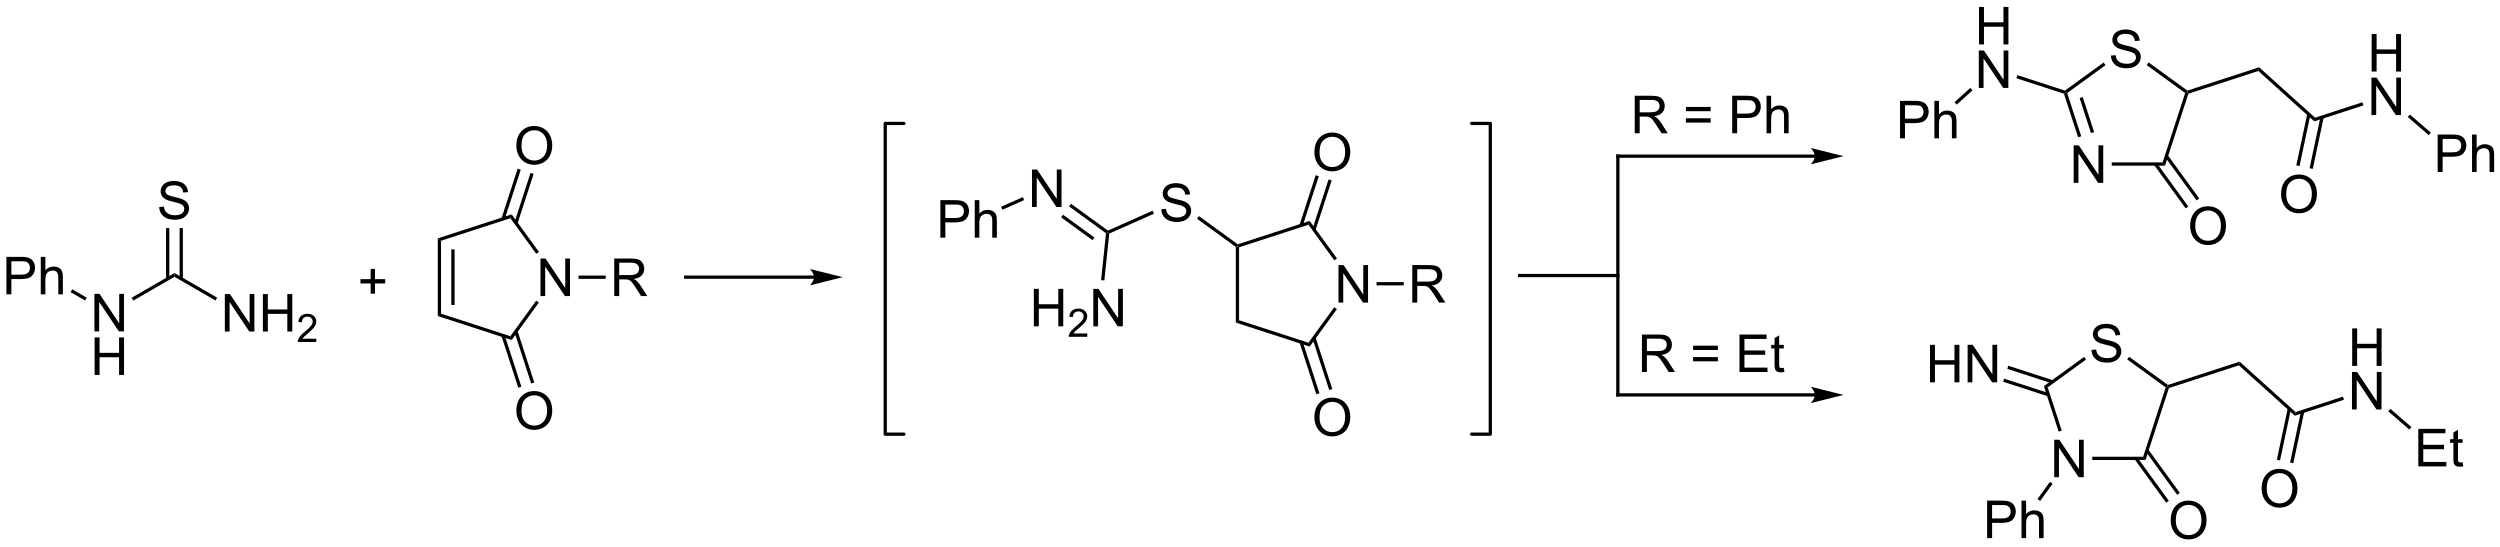 <?xml version="1.0" encoding="UTF-8"?>
<!DOCTYPE svg PUBLIC '-//W3C//DTD SVG 1.0//EN'
          'http://www.w3.org/TR/2001/REC-SVG-20010904/DTD/svg10.dtd'>
<svg stroke-dasharray="none" shape-rendering="auto" xmlns="http://www.w3.org/2000/svg" font-family="'Dialog'" text-rendering="auto" width="1024" fill-opacity="1" color-interpolation="auto" color-rendering="auto" preserveAspectRatio="xMidYMid meet" font-size="12px" viewBox="0 0 1024 224" fill="black" xmlns:xlink="http://www.w3.org/1999/xlink" stroke="black" image-rendering="auto" stroke-miterlimit="10" stroke-linecap="square" stroke-linejoin="miter" font-style="normal" stroke-width="1" height="224" stroke-dashoffset="0" font-weight="normal" stroke-opacity="1"
><!--Generated by the Batik Graphics2D SVG Generator--><defs id="genericDefs"
  /><g
  ><defs id="defs1"
    ><clipPath clipPathUnits="userSpaceOnUse" id="clipPath1"
      ><path d="M2.394 0.67 L395.197 0.67 L395.197 86.321 L2.394 86.321 L2.394 0.67 Z"
      /></clipPath
      ><clipPath clipPathUnits="userSpaceOnUse" id="clipPath2"
      ><path d="M15.179 428.284 L15.179 511.553 L397.059 511.553 L397.059 428.284 Z"
      /></clipPath
    ></defs
    ><g transform="scale(2.607,2.607) translate(-2.394,-0.67) matrix(1.029,0,0,1.029,-13.219,-439.863)"
    ><path d="M16.151 473.06 L16.151 467.333 L18.312 467.333 Q18.883 467.333 19.182 467.388 Q19.604 467.458 19.888 467.656 Q20.174 467.852 20.349 468.208 Q20.523 468.563 20.523 468.99 Q20.523 469.719 20.057 470.227 Q19.594 470.732 18.378 470.732 L16.909 470.732 L16.909 473.06 L16.151 473.06 ZM16.909 470.055 L18.391 470.055 Q19.125 470.055 19.432 469.781 Q19.742 469.508 19.742 469.013 Q19.742 468.654 19.56 468.399 Q19.378 468.141 19.081 468.06 Q18.891 468.008 18.375 468.008 L16.909 468.008 L16.909 470.055 ZM21.398 473.06 L21.398 467.333 L22.102 467.333 L22.102 469.388 Q22.594 468.818 23.344 468.818 Q23.805 468.818 24.143 469 Q24.484 469.18 24.63 469.5 Q24.776 469.82 24.776 470.43 L24.776 473.06 L24.073 473.06 L24.073 470.43 Q24.073 469.904 23.844 469.664 Q23.617 469.422 23.198 469.422 Q22.885 469.422 22.609 469.586 Q22.336 469.748 22.219 470.026 Q22.102 470.302 22.102 470.789 L22.102 473.06 L21.398 473.06 Z" stroke="none" clip-path="url(#clipPath2)"
    /></g
    ><g transform="matrix(2.682,0,0,2.682,-40.701,-1148.43)"
    ><path d="M29.595 478.81 L29.595 473.083 L30.373 473.083 L33.381 477.578 L33.381 473.083 L34.108 473.083 L34.108 478.81 L33.329 478.81 L30.321 474.31 L30.321 478.81 L29.595 478.81 Z" stroke="none" clip-path="url(#clipPath2)"
    /></g
    ><g transform="matrix(2.682,0,0,2.682,-40.701,-1148.43)"
    ><path d="M29.626 485.46 L29.626 479.733 L30.384 479.733 L30.384 482.085 L33.36 482.085 L33.36 479.733 L34.118 479.733 L34.118 485.46 L33.36 485.46 L33.36 482.76 L30.384 482.76 L30.384 485.46 L29.626 485.46 Z" stroke="none" clip-path="url(#clipPath2)"
    /></g
    ><g transform="matrix(2.682,0,0,2.682,-40.701,-1148.43)"
    ><path d="M25.951 472.812 L26.201 472.379 L28.42 473.66 L28.17 474.093 Z" stroke="none" clip-path="url(#clipPath2)"
    /></g
    ><g transform="matrix(2.682,0,0,2.682,-40.701,-1148.43)"
    ><path d="M35.535 474.102 L35.285 473.669 L41.82 469.896 L41.82 470.474 Z" stroke="none" clip-path="url(#clipPath2)"
    /></g
    ><g transform="matrix(2.682,0,0,2.682,-40.701,-1148.43)"
    ><path d="M49.513 478.835 L49.513 473.108 L50.292 473.108 L53.3 477.603 L53.3 473.108 L54.026 473.108 L54.026 478.835 L53.248 478.835 L50.24 474.335 L50.24 478.835 L49.513 478.835 ZM55.322 478.835 L55.322 473.108 L56.08 473.108 L56.08 475.46 L59.056 475.46 L59.056 473.108 L59.814 473.108 L59.814 478.835 L59.056 478.835 L59.056 476.135 L56.08 476.135 L56.08 478.835 L55.322 478.835 Z" stroke="none" clip-path="url(#clipPath2)"
    /></g
    ><g transform="matrix(2.682,0,0,2.682,-40.701,-1148.43)"
    ><path d="M63.48 479.927 L63.48 480.435 L60.64 480.435 Q60.634 480.244 60.703 480.068 Q60.81 479.779 61.048 479.498 Q61.289 479.216 61.74 478.847 Q62.439 478.273 62.685 477.937 Q62.931 477.601 62.931 477.302 Q62.931 476.99 62.706 476.775 Q62.484 476.558 62.123 476.558 Q61.742 476.558 61.513 476.787 Q61.285 477.015 61.283 477.419 L60.74 477.365 Q60.796 476.757 61.16 476.441 Q61.523 476.123 62.134 476.123 Q62.753 476.123 63.113 476.466 Q63.474 476.808 63.474 477.314 Q63.474 477.572 63.369 477.822 Q63.263 478.07 63.017 478.345 Q62.773 478.62 62.205 479.101 Q61.73 479.5 61.595 479.642 Q61.461 479.785 61.373 479.927 L63.48 479.927 Z" stroke="none" clip-path="url(#clipPath2)"
    /></g
    ><g transform="matrix(2.682,0,0,2.682,-40.701,-1148.43)"
    ><path d="M41.82 470.474 L41.82 469.896 L48.338 473.66 L48.088 474.093 Z" stroke="none" clip-path="url(#clipPath2)"
    /></g
    ><g transform="matrix(2.682,0,0,2.682,-40.701,-1148.43)"
    ><path d="M39.492 459.819 L40.208 459.756 Q40.257 460.186 40.442 460.462 Q40.63 460.738 41.02 460.907 Q41.411 461.077 41.898 461.077 Q42.333 461.077 42.663 460.949 Q42.997 460.819 43.158 460.595 Q43.32 460.371 43.32 460.105 Q43.32 459.834 43.163 459.634 Q43.007 459.433 42.648 459.295 Q42.419 459.207 41.63 459.017 Q40.84 458.827 40.523 458.66 Q40.114 458.444 39.911 458.126 Q39.71 457.808 39.71 457.413 Q39.71 456.98 39.955 456.603 Q40.202 456.225 40.674 456.03 Q41.148 455.834 41.726 455.834 Q42.364 455.834 42.848 456.04 Q43.335 456.246 43.596 456.644 Q43.859 457.043 43.88 457.545 L43.153 457.6 Q43.093 457.058 42.755 456.782 Q42.419 456.504 41.757 456.504 Q41.07 456.504 40.755 456.756 Q40.442 457.006 40.442 457.363 Q40.442 457.67 40.663 457.871 Q40.882 458.069 41.807 458.28 Q42.731 458.488 43.075 458.644 Q43.575 458.873 43.812 459.228 Q44.051 459.582 44.051 460.043 Q44.051 460.498 43.788 460.905 Q43.528 461.308 43.036 461.535 Q42.546 461.759 41.934 461.759 Q41.156 461.759 40.63 461.532 Q40.106 461.303 39.807 460.85 Q39.507 460.394 39.492 459.819 Z" stroke="none" clip-path="url(#clipPath2)"
    /></g
    ><g transform="matrix(2.682,0,0,2.682,-40.701,-1148.43)"
    ><path d="M43.105 470.783 L43.105 463.033 L42.605 463.033 L42.605 470.783 ZM41.035 470.783 L41.035 463.033 L40.535 463.033 L40.535 470.783 Z" stroke="none" clip-path="url(#clipPath2)"
    /></g
    ><g transform="matrix(2.682,0,0,2.682,-40.701,-1148.43)"
    ><path d="M82.032 464.603 L82.532 464.967 L82.532 476.103 L82.032 476.467 ZM84.103 466.289 L84.103 474.781 L84.603 474.781 L84.603 466.289 Z" stroke="none" clip-path="url(#clipPath2)"
    /></g
    ><g transform="matrix(2.682,0,0,2.682,-40.701,-1148.43)"
    ><path d="M97.714 473.41 L97.714 467.683 L98.492 467.683 L101.5 472.178 L101.5 467.683 L102.227 467.683 L102.227 473.41 L101.448 473.41 L98.44 468.91 L98.44 473.41 L97.714 473.41 Z" stroke="none" clip-path="url(#clipPath2)"
    /></g
    ><g transform="matrix(2.682,0,0,2.682,-40.701,-1148.43)"
    ><path d="M82.032 476.467 L82.532 476.103 L93.124 479.545 L93.315 480.133 Z" stroke="none" clip-path="url(#clipPath2)"
    /></g
    ><g transform="matrix(2.682,0,0,2.682,-40.701,-1148.43)"
    ><path d="M93.315 480.133 L93.124 479.545 L97.067 474.118 L97.471 474.412 Z" stroke="none" clip-path="url(#clipPath2)"
    /></g
    ><g transform="matrix(2.682,0,0,2.682,-40.701,-1148.43)"
    ><path d="M97.478 466.667 L97.073 466.961 L93.124 461.525 L93.315 460.937 Z" stroke="none" clip-path="url(#clipPath2)"
    /></g
    ><g transform="matrix(2.682,0,0,2.682,-40.701,-1148.43)"
    ><path d="M93.315 460.937 L93.124 461.525 L82.532 464.967 L82.032 464.603 Z" stroke="none" clip-path="url(#clipPath2)"
    /></g
    ><g transform="matrix(2.682,0,0,2.682,-40.701,-1148.43)"
    ><path d="M94.036 450.48 Q94.036 449.053 94.802 448.248 Q95.568 447.441 96.778 447.441 Q97.57 447.441 98.206 447.821 Q98.844 448.199 99.177 448.876 Q99.513 449.553 99.513 450.412 Q99.513 451.285 99.161 451.972 Q98.81 452.66 98.164 453.014 Q97.521 453.368 96.773 453.368 Q95.966 453.368 95.328 452.977 Q94.693 452.584 94.364 451.91 Q94.036 451.233 94.036 450.48 ZM94.818 450.49 Q94.818 451.527 95.372 452.123 Q95.93 452.717 96.771 452.717 Q97.625 452.717 98.177 452.115 Q98.732 451.514 98.732 450.41 Q98.732 449.709 98.495 449.188 Q98.258 448.668 97.802 448.381 Q97.349 448.092 96.781 448.092 Q95.976 448.092 95.396 448.647 Q94.818 449.199 94.818 450.49 Z" stroke="none" clip-path="url(#clipPath2)"
    /></g
    ><g transform="matrix(2.682,0,0,2.682,-40.701,-1148.43)"
    ><path d="M94.209 462.344 L96.677 454.75 L96.201 454.596 L93.734 462.189 ZM92.241 461.704 L94.708 454.111 L94.232 453.956 L91.765 461.549 Z" stroke="none" clip-path="url(#clipPath2)"
    /></g
    ><g transform="matrix(2.682,0,0,2.682,-40.701,-1148.43)"
    ><path d="M94.036 490.962 Q94.036 489.535 94.802 488.73 Q95.568 487.923 96.778 487.923 Q97.57 487.923 98.206 488.303 Q98.844 488.68 99.177 489.358 Q99.513 490.035 99.513 490.894 Q99.513 491.766 99.161 492.454 Q98.81 493.141 98.164 493.496 Q97.521 493.85 96.773 493.85 Q95.966 493.85 95.328 493.459 Q94.693 493.066 94.364 492.391 Q94.036 491.714 94.036 490.962 ZM94.818 490.972 Q94.818 492.009 95.372 492.605 Q95.93 493.199 96.771 493.199 Q97.625 493.199 98.177 492.597 Q98.732 491.996 98.732 490.891 Q98.732 490.191 98.495 489.67 Q98.258 489.149 97.802 488.863 Q97.349 488.574 96.781 488.574 Q95.976 488.574 95.396 489.128 Q94.818 489.68 94.818 490.972 Z" stroke="none" clip-path="url(#clipPath2)"
    /></g
    ><g transform="matrix(2.682,0,0,2.682,-40.701,-1148.43)"
    ><path d="M91.765 479.521 L94.33 487.414 L94.806 487.26 L92.241 479.366 ZM93.734 478.881 L96.299 486.775 L96.774 486.62 L94.209 478.726 Z" stroke="none" clip-path="url(#clipPath2)"
    /></g
    ><g transform="matrix(2.682,0,0,2.682,-40.701,-1148.43)"
    ><path d="M108.984 473.41 L108.984 467.683 L111.523 467.683 Q112.289 467.683 112.688 467.837 Q113.086 467.991 113.323 468.381 Q113.562 468.772 113.562 469.246 Q113.562 469.855 113.167 470.275 Q112.773 470.691 111.948 470.803 Q112.25 470.949 112.406 471.09 Q112.737 471.394 113.034 471.85 L114.031 473.41 L113.078 473.41 L112.32 472.217 Q111.987 471.702 111.771 471.428 Q111.557 471.155 111.388 471.045 Q111.219 470.936 111.042 470.894 Q110.914 470.866 110.62 470.866 L109.742 470.866 L109.742 473.41 L108.984 473.41 ZM109.742 470.209 L111.37 470.209 Q111.891 470.209 112.182 470.103 Q112.477 469.996 112.628 469.759 Q112.781 469.522 112.781 469.246 Q112.781 468.84 112.484 468.579 Q112.19 468.316 111.555 468.316 L109.742 468.316 L109.742 470.209 Z" stroke="none" clip-path="url(#clipPath2)"
    /></g
    ><g transform="matrix(2.682,0,0,2.682,-40.701,-1148.43)"
    ><path d="M103.529 470.785 L103.529 470.285 L107.679 470.285 L107.679 470.785 Z" stroke="none" clip-path="url(#clipPath2)"
    /></g
    ><g transform="matrix(2.682,0,0,2.682,-40.701,-1148.43)"
    ><path d="M331.872 456.124 L331.872 450.397 L332.651 450.397 L335.659 454.892 L335.659 450.397 L336.385 450.397 L336.385 456.124 L335.607 456.124 L332.599 451.624 L332.599 456.124 L331.872 456.124 Z" stroke="none" clip-path="url(#clipPath2)"
    /></g
    ><g transform="matrix(2.682,0,0,2.682,-40.701,-1148.43)"
    ><path d="M337.688 453.499 L337.688 452.999 L345.456 452.999 L345.82 453.499 Z" stroke="none" clip-path="url(#clipPath2)"
    /></g
    ><g transform="matrix(2.682,0,0,2.682,-40.701,-1148.43)"
    ><path d="M337.56 436.686 L338.276 436.623 Q338.325 437.053 338.51 437.329 Q338.698 437.605 339.089 437.774 Q339.479 437.943 339.966 437.943 Q340.401 437.943 340.732 437.816 Q341.065 437.686 341.226 437.462 Q341.388 437.238 341.388 436.972 Q341.388 436.701 341.232 436.501 Q341.075 436.3 340.716 436.162 Q340.487 436.074 339.698 435.884 Q338.909 435.693 338.591 435.527 Q338.182 435.311 337.979 434.993 Q337.779 434.675 337.779 434.279 Q337.779 433.847 338.023 433.47 Q338.271 433.092 338.742 432.897 Q339.216 432.701 339.794 432.701 Q340.432 432.701 340.917 432.907 Q341.404 433.113 341.664 433.511 Q341.927 433.91 341.948 434.412 L341.221 434.467 Q341.161 433.925 340.823 433.649 Q340.487 433.371 339.825 433.371 Q339.138 433.371 338.823 433.623 Q338.51 433.873 338.51 434.23 Q338.51 434.537 338.732 434.738 Q338.95 434.936 339.875 435.147 Q340.8 435.355 341.143 435.511 Q341.643 435.74 341.88 436.095 Q342.12 436.449 342.12 436.91 Q342.12 437.365 341.857 437.772 Q341.596 438.175 341.104 438.402 Q340.615 438.626 340.003 438.626 Q339.224 438.626 338.698 438.399 Q338.175 438.17 337.875 437.717 Q337.575 437.261 337.56 436.686 Z" stroke="none" clip-path="url(#clipPath2)"
    /></g
    ><g transform="matrix(2.682,0,0,2.682,-40.701,-1148.43)"
    ><path d="M345.82 453.499 L345.456 452.999 L348.898 442.407 L349.192 442.312 L349.39 442.51 Z" stroke="none" clip-path="url(#clipPath2)"
    /></g
    ><g transform="matrix(2.682,0,0,2.682,-40.701,-1148.43)"
    ><path d="M349.236 442.034 L349.192 442.312 L348.898 442.407 L343.019 438.136 L343.313 437.731 Z" stroke="none" clip-path="url(#clipPath2)"
    /></g
    ><g transform="matrix(2.682,0,0,2.682,-40.701,-1148.43)"
    ><path d="M336.439 437.749 L336.733 438.153 L330.878 442.407 L330.584 442.312 L330.541 442.034 Z" stroke="none" clip-path="url(#clipPath2)"
    /></g
    ><g transform="matrix(2.682,0,0,2.682,-40.701,-1148.43)"
    ><path d="M330.386 442.51 L330.584 442.312 L330.878 442.407 L333.024 449.012 L332.549 449.166 ZM332.78 443.179 L334.517 448.527 L334.993 448.372 L333.256 443.025 Z" stroke="none" clip-path="url(#clipPath2)"
    /></g
    ><g transform="matrix(2.682,0,0,2.682,-40.701,-1148.43)"
    ><path d="M349.39 442.51 L349.192 442.312 L349.236 442.034 L360.189 438.475 L360.069 439.04 Z" stroke="none" clip-path="url(#clipPath2)"
    /></g
    ><g transform="matrix(2.682,0,0,2.682,-40.701,-1148.43)"
    ><path d="M349.661 462.738 Q349.661 461.311 350.426 460.507 Q351.192 459.699 352.403 459.699 Q353.195 459.699 353.83 460.079 Q354.468 460.457 354.801 461.134 Q355.137 461.811 355.137 462.671 Q355.137 463.543 354.786 464.23 Q354.434 464.918 353.788 465.272 Q353.145 465.626 352.398 465.626 Q351.59 465.626 350.952 465.236 Q350.317 464.842 349.989 464.168 Q349.661 463.491 349.661 462.738 ZM350.442 462.749 Q350.442 463.785 350.997 464.382 Q351.554 464.975 352.395 464.975 Q353.249 464.975 353.801 464.374 Q354.356 463.772 354.356 462.668 Q354.356 461.967 354.119 461.447 Q353.882 460.926 353.426 460.639 Q352.973 460.35 352.405 460.35 Q351.601 460.35 351.02 460.905 Q350.442 461.457 350.442 462.749 Z" stroke="none" clip-path="url(#clipPath2)"
    /></g
    ><g transform="matrix(2.682,0,0,2.682,-40.701,-1148.43)"
    ><path d="M344.156 453.396 L348.973 460.025 L349.377 459.731 L344.561 453.102 ZM345.831 452.179 L350.648 458.808 L351.052 458.514 L346.236 451.885 Z" stroke="none" clip-path="url(#clipPath2)"
    /></g
    ><g transform="matrix(2.682,0,0,2.682,-40.701,-1148.43)"
    ><path d="M360.069 439.04 L360.189 438.475 L368.735 446.17 L368.615 446.735 Z" stroke="none" clip-path="url(#clipPath2)"
    /></g
    ><g transform="matrix(2.682,0,0,2.682,-40.701,-1148.43)"
    ><path d="M377.378 439.124 L377.378 433.398 L378.136 433.398 L378.136 435.749 L381.112 435.749 L381.112 433.398 L381.87 433.398 L381.87 439.124 L381.112 439.124 L381.112 436.424 L378.136 436.424 L378.136 439.124 L377.378 439.124 Z" stroke="none" clip-path="url(#clipPath2)"
    /></g
    ><g transform="matrix(2.682,0,0,2.682,-40.701,-1148.43)"
    ><path d="M377.347 445.774 L377.347 440.048 L378.125 440.048 L381.133 444.542 L381.133 440.048 L381.86 440.048 L381.86 445.774 L381.081 445.774 L378.073 441.274 L378.073 445.774 L377.347 445.774 Z" stroke="none" clip-path="url(#clipPath2)"
    /></g
    ><g transform="matrix(2.682,0,0,2.682,-40.701,-1148.43)"
    ><path d="M368.615 446.735 L368.735 446.17 L375.969 443.82 L376.124 444.295 Z" stroke="none" clip-path="url(#clipPath2)"
    /></g
    ><g transform="matrix(2.682,0,0,2.682,-40.701,-1148.43)"
    ><path d="M363.547 457.887 Q363.547 456.46 364.313 455.656 Q365.078 454.848 366.289 454.848 Q367.081 454.848 367.716 455.229 Q368.354 455.606 368.688 456.283 Q369.024 456.96 369.024 457.82 Q369.024 458.692 368.672 459.38 Q368.321 460.067 367.675 460.421 Q367.031 460.776 366.284 460.776 Q365.477 460.776 364.839 460.385 Q364.203 459.992 363.875 459.317 Q363.547 458.64 363.547 457.887 ZM364.328 457.898 Q364.328 458.934 364.883 459.531 Q365.44 460.124 366.281 460.124 Q367.136 460.124 367.688 459.523 Q368.242 458.921 368.242 457.817 Q368.242 457.117 368.005 456.596 Q367.769 456.075 367.313 455.788 Q366.86 455.499 366.292 455.499 Q365.487 455.499 364.906 456.054 Q364.328 456.606 364.328 457.898 Z" stroke="none" clip-path="url(#clipPath2)"
    /></g
    ><g transform="matrix(2.682,0,0,2.682,-40.701,-1148.43)"
    ><path d="M367.542 445.601 L365.872 453.458 L366.361 453.562 L368.031 445.705 ZM369.567 446.031 L367.897 453.889 L368.386 453.993 L370.056 446.135 Z" stroke="none" clip-path="url(#clipPath2)"
    /></g
    ><g transform="matrix(2.682,0,0,2.682,-40.701,-1148.43)"
    ><path d="M387.462 454.469 L387.462 448.742 L389.623 448.742 Q390.194 448.742 390.493 448.797 Q390.915 448.867 391.199 449.065 Q391.485 449.26 391.66 449.617 Q391.834 449.971 391.834 450.398 Q391.834 451.127 391.368 451.635 Q390.905 452.14 389.688 452.14 L388.22 452.14 L388.22 454.469 L387.462 454.469 ZM388.22 451.463 L389.702 451.463 Q390.436 451.463 390.743 451.19 Q391.053 450.916 391.053 450.422 Q391.053 450.062 390.871 449.807 Q390.688 449.549 390.392 449.469 Q390.202 449.416 389.686 449.416 L388.22 449.416 L388.22 451.463 ZM392.709 454.469 L392.709 448.742 L393.413 448.742 L393.413 450.797 Q393.905 450.226 394.655 450.226 Q395.116 450.226 395.454 450.409 Q395.795 450.588 395.941 450.909 Q396.087 451.229 396.087 451.838 L396.087 454.469 L395.384 454.469 L395.384 451.838 Q395.384 451.312 395.155 451.073 Q394.928 450.831 394.509 450.831 Q394.196 450.831 393.92 450.995 Q393.647 451.156 393.53 451.435 Q393.413 451.711 393.413 452.198 L393.413 454.469 L392.709 454.469 Z" stroke="none" clip-path="url(#clipPath2)"
    /></g
    ><g transform="matrix(2.682,0,0,2.682,-40.701,-1148.43)"
    ><path d="M382.893 446.069 L383.22 445.691 L386.419 448.46 L386.092 448.838 Z" stroke="none" clip-path="url(#clipPath2)"
    /></g
    ><g transform="matrix(2.682,0,0,2.682,-40.701,-1148.43)"
    ><path d="M71.784 473.058 L71.784 471.488 L70.224 471.488 L70.224 470.831 L71.784 470.831 L71.784 469.274 L72.448 469.274 L72.448 470.831 L74.005 470.831 L74.005 471.488 L72.448 471.488 L72.448 473.058 L71.784 473.058 Z" stroke="none" clip-path="url(#clipPath2)"
    /></g
    ><g transform="matrix(2.682,0,0,2.682,-40.701,-1148.43)"
    ><path d="M204.411 477.102 L203.911 477.466 L203.911 465.911 L204.161 465.784 L204.411 465.966 Z" stroke="none" clip-path="url(#clipPath2)"
    /></g
    ><g transform="matrix(2.682,0,0,2.682,-40.701,-1148.43)"
    ><path d="M219.591 474.409 L219.591 468.682 L220.37 468.682 L223.378 473.177 L223.378 468.682 L224.105 468.682 L224.105 474.409 L223.326 474.409 L220.318 469.909 L220.318 474.409 L219.591 474.409 Z" stroke="none" clip-path="url(#clipPath2)"
    /></g
    ><g transform="matrix(2.682,0,0,2.682,-40.701,-1148.43)"
    ><path d="M204.411 465.966 L204.161 465.784 L204.204 465.507 L215.193 461.936 L215.002 462.524 Z" stroke="none" clip-path="url(#clipPath2)"
    /></g
    ><g transform="matrix(2.682,0,0,2.682,-40.701,-1148.43)"
    ><path d="M215.002 462.524 L215.193 461.936 L219.356 467.666 L218.951 467.96 Z" stroke="none" clip-path="url(#clipPath2)"
    /></g
    ><g transform="matrix(2.682,0,0,2.682,-40.701,-1148.43)"
    ><path d="M218.945 475.117 L219.349 475.411 L215.193 481.132 L215.002 480.544 Z" stroke="none" clip-path="url(#clipPath2)"
    /></g
    ><g transform="matrix(2.682,0,0,2.682,-40.701,-1148.43)"
    ><path d="M215.002 480.544 L215.193 481.132 L203.911 477.466 L204.411 477.102 Z" stroke="none" clip-path="url(#clipPath2)"
    /></g
    ><g transform="matrix(2.682,0,0,2.682,-40.701,-1148.43)"
    ><path d="M215.914 491.961 Q215.914 490.534 216.68 489.729 Q217.446 488.922 218.656 488.922 Q219.448 488.922 220.084 489.302 Q220.722 489.68 221.055 490.357 Q221.391 491.034 221.391 491.893 Q221.391 492.765 221.039 493.453 Q220.688 494.14 220.042 494.495 Q219.399 494.849 218.651 494.849 Q217.844 494.849 217.206 494.458 Q216.571 494.065 216.242 493.39 Q215.914 492.713 215.914 491.961 ZM216.696 491.971 Q216.696 493.008 217.25 493.604 Q217.808 494.198 218.649 494.198 Q219.503 494.198 220.055 493.596 Q220.61 492.995 220.61 491.89 Q220.61 491.19 220.373 490.669 Q220.136 490.148 219.68 489.862 Q219.227 489.573 218.659 489.573 Q217.854 489.573 217.274 490.127 Q216.696 490.68 216.696 491.971 Z" stroke="none" clip-path="url(#clipPath2)"
    /></g
    ><g transform="matrix(2.682,0,0,2.682,-40.701,-1148.43)"
    ><path d="M213.643 480.52 L216.208 488.413 L216.684 488.259 L214.119 480.365 ZM215.612 479.88 L218.177 487.774 L218.652 487.619 L216.087 479.725 Z" stroke="none" clip-path="url(#clipPath2)"
    /></g
    ><g transform="matrix(2.682,0,0,2.682,-40.701,-1148.43)"
    ><path d="M215.914 451.479 Q215.914 450.052 216.68 449.247 Q217.446 448.44 218.656 448.44 Q219.448 448.44 220.084 448.82 Q220.722 449.198 221.055 449.875 Q221.391 450.552 221.391 451.411 Q221.391 452.284 221.039 452.971 Q220.688 453.659 220.042 454.013 Q219.399 454.367 218.651 454.367 Q217.844 454.367 217.206 453.976 Q216.571 453.583 216.242 452.909 Q215.914 452.232 215.914 451.479 ZM216.696 451.489 Q216.696 452.526 217.25 453.122 Q217.808 453.716 218.649 453.716 Q219.503 453.716 220.055 453.114 Q220.61 452.513 220.61 451.409 Q220.61 450.708 220.373 450.187 Q220.136 449.666 219.68 449.38 Q219.227 449.091 218.659 449.091 Q217.854 449.091 217.274 449.646 Q216.696 450.198 216.696 451.489 Z" stroke="none" clip-path="url(#clipPath2)"
    /></g
    ><g transform="matrix(2.682,0,0,2.682,-40.701,-1148.43)"
    ><path d="M216.087 463.342 L218.555 455.749 L218.079 455.595 L215.612 463.188 ZM214.119 462.703 L216.586 455.11 L216.11 454.955 L213.643 462.548 Z" stroke="none" clip-path="url(#clipPath2)"
    /></g
    ><g transform="matrix(2.682,0,0,2.682,-40.701,-1148.43)"
    ><path d="M230.862 474.409 L230.862 468.682 L233.401 468.682 Q234.167 468.682 234.565 468.836 Q234.964 468.99 235.201 469.38 Q235.44 469.771 235.44 470.245 Q235.44 470.854 235.045 471.274 Q234.651 471.69 233.826 471.802 Q234.128 471.948 234.284 472.089 Q234.615 472.393 234.912 472.849 L235.909 474.409 L234.956 474.409 L234.198 473.216 Q233.865 472.701 233.649 472.427 Q233.435 472.154 233.266 472.044 Q233.097 471.935 232.92 471.893 Q232.792 471.865 232.498 471.865 L231.62 471.865 L231.62 474.409 L230.862 474.409 ZM231.62 471.209 L233.248 471.209 Q233.769 471.209 234.06 471.102 Q234.355 470.995 234.506 470.758 Q234.659 470.521 234.659 470.245 Q234.659 469.839 234.362 469.578 Q234.068 469.315 233.433 469.315 L231.62 469.315 L231.62 471.209 Z" stroke="none" clip-path="url(#clipPath2)"
    /></g
    ><g transform="matrix(2.682,0,0,2.682,-40.701,-1148.43)"
    ><path d="M225.407 471.784 L225.407 471.284 L229.557 471.284 L229.557 471.784 Z" stroke="none" clip-path="url(#clipPath2)"
    /></g
    ><g transform="matrix(2.682,0,0,2.682,-40.701,-1148.43)"
    ><path d="M192.529 460.158 L193.245 460.096 Q193.294 460.525 193.479 460.801 Q193.667 461.077 194.057 461.247 Q194.448 461.416 194.935 461.416 Q195.37 461.416 195.701 461.288 Q196.034 461.158 196.195 460.934 Q196.357 460.71 196.357 460.445 Q196.357 460.174 196.201 459.973 Q196.044 459.773 195.685 459.635 Q195.456 459.546 194.667 459.356 Q193.878 459.166 193.56 458.999 Q193.151 458.783 192.948 458.466 Q192.747 458.148 192.747 457.752 Q192.747 457.32 192.992 456.942 Q193.24 456.565 193.711 456.369 Q194.185 456.174 194.763 456.174 Q195.401 456.174 195.885 456.38 Q196.372 456.585 196.633 456.984 Q196.896 457.382 196.917 457.885 L196.19 457.94 Q196.13 457.398 195.792 457.122 Q195.456 456.843 194.794 456.843 Q194.107 456.843 193.792 457.096 Q193.479 457.346 193.479 457.702 Q193.479 458.01 193.701 458.21 Q193.919 458.408 194.844 458.619 Q195.768 458.827 196.112 458.984 Q196.612 459.213 196.849 459.567 Q197.089 459.921 197.089 460.382 Q197.089 460.838 196.826 461.244 Q196.565 461.648 196.073 461.874 Q195.583 462.098 194.971 462.098 Q194.193 462.098 193.667 461.872 Q193.143 461.643 192.844 461.19 Q192.544 460.734 192.529 460.158 Z" stroke="none" clip-path="url(#clipPath2)"
    /></g
    ><g transform="matrix(2.682,0,0,2.682,-40.701,-1148.43)"
    ><path d="M204.204 465.507 L204.161 465.784 L203.911 465.911 L197.988 461.608 L198.282 461.204 Z" stroke="none" clip-path="url(#clipPath2)"
    /></g
    ><g transform="matrix(2.682,0,0,2.682,-40.701,-1148.43)"
    ><path d="M191.205 460.377 L191.408 460.834 L184.584 463.872 L184.351 463.702 L184.381 463.415 Z" stroke="none" clip-path="url(#clipPath2)"
    /></g
    ><g transform="matrix(2.682,0,0,2.682,-40.701,-1148.43)"
    ><path d="M172.782 459.817 L172.782 454.091 L173.56 454.091 L176.568 458.586 L176.568 454.091 L177.295 454.091 L177.295 459.817 L176.516 459.817 L173.508 455.317 L173.508 459.817 L172.782 459.817 Z" stroke="none" clip-path="url(#clipPath2)"
    /></g
    ><g transform="matrix(2.682,0,0,2.682,-40.701,-1148.43)"
    ><path d="M184.381 463.415 L184.351 463.702 L184.087 463.819 L178.45 459.724 L178.744 459.319 ZM182.314 464.472 L177.528 460.994 L177.234 461.399 L182.02 464.876 Z" stroke="none" clip-path="url(#clipPath2)"
    /></g
    ><g transform="matrix(2.682,0,0,2.682,-40.701,-1148.43)"
    ><path d="M173.066 478.039 L173.066 472.312 L173.824 472.312 L173.824 474.664 L176.8 474.664 L176.8 472.312 L177.558 472.312 L177.558 478.039 L176.8 478.039 L176.8 475.338 L173.824 475.338 L173.824 478.039 L173.066 478.039 Z" stroke="none" clip-path="url(#clipPath2)"
    /></g
    ><g transform="matrix(2.682,0,0,2.682,-40.701,-1148.43)"
    ><path d="M181.224 479.131 L181.224 479.639 L178.384 479.639 Q178.378 479.447 178.447 479.272 Q178.554 478.983 178.792 478.701 Q179.033 478.42 179.484 478.051 Q180.183 477.477 180.429 477.141 Q180.675 476.805 180.675 476.506 Q180.675 476.194 180.451 475.979 Q180.228 475.762 179.867 475.762 Q179.486 475.762 179.257 475.99 Q179.029 476.219 179.027 476.623 L178.484 476.569 Q178.541 475.961 178.904 475.645 Q179.267 475.326 179.878 475.326 Q180.498 475.326 180.857 475.67 Q181.218 476.012 181.218 476.518 Q181.218 476.776 181.113 477.026 Q181.007 477.274 180.761 477.549 Q180.517 477.824 179.949 478.305 Q179.474 478.703 179.339 478.846 Q179.205 478.988 179.117 479.131 L181.224 479.131 Z" stroke="none" clip-path="url(#clipPath2)"
    /></g
    ><g transform="matrix(2.682,0,0,2.682,-40.701,-1148.43)"
    ><path d="M182.149 478.039 L182.149 472.312 L182.928 472.312 L185.935 476.807 L185.935 472.312 L186.662 472.312 L186.662 478.039 L185.883 478.039 L182.875 473.539 L182.875 478.039 L182.149 478.039 Z" stroke="none" clip-path="url(#clipPath2)"
    /></g
    ><g transform="matrix(2.682,0,0,2.682,-40.701,-1148.43)"
    ><path d="M184.087 463.819 L184.351 463.702 L184.584 463.872 L183.832 471.031 L183.335 470.978 Z" stroke="none" clip-path="url(#clipPath2)"
    /></g
    ><g stroke-width="0.5" transform="matrix(2.682,0,0,2.682,-40.701,-1148.43)" stroke-linejoin="round" stroke-linecap="round"
    ><path fill="none" d="M239.93 494.505 L242.777 494.505 L242.777 447.053 L239.93 447.053" clip-path="url(#clipPath2)"
    /></g
    ><g stroke-width="0.5" transform="matrix(2.682,0,0,2.682,-40.701,-1148.43)" stroke-linejoin="round" stroke-linecap="round"
    ><path fill="none" d="M153.217 447.053 L150.37 447.053 L150.37 494.505 L153.217 494.505" clip-path="url(#clipPath2)"
    /></g
    ><g transform="matrix(2.682,0,0,2.682,-40.701,-1148.43)"
    ><path d="M139.501 470.279 L119.9 470.279 L119.65 470.279 L119.65 470.779 L119.9 470.779 L139.501 470.779 L139.751 470.779 L139.751 470.279 L139.501 470.279 ZM143.876 470.529 L138.876 469.279 C138.876 469.279 139.501 469.982 139.501 470.529 C139.501 471.076 138.876 471.779 138.876 471.779 Z" stroke="none" clip-path="url(#clipPath2)"
    /></g
    ><g transform="matrix(2.682,0,0,2.682,-40.701,-1148.43)"
    ><path d="M328.899 501.079 L328.899 495.352 L329.678 495.352 L332.686 499.847 L332.686 495.352 L333.412 495.352 L333.412 501.079 L332.634 501.079 L329.626 496.579 L329.626 501.079 L328.899 501.079 Z" stroke="none" clip-path="url(#clipPath2)"
    /></g
    ><g transform="matrix(2.682,0,0,2.682,-40.701,-1148.43)"
    ><path d="M334.715 498.454 L334.715 497.954 L342.483 497.954 L342.847 498.454 Z" stroke="none" clip-path="url(#clipPath2)"
    /></g
    ><g transform="matrix(2.682,0,0,2.682,-40.701,-1148.43)"
    ><path d="M334.587 481.641 L335.303 481.578 Q335.352 482.008 335.537 482.284 Q335.725 482.56 336.115 482.729 Q336.506 482.899 336.993 482.899 Q337.428 482.899 337.759 482.771 Q338.092 482.641 338.253 482.417 Q338.415 482.193 338.415 481.927 Q338.415 481.656 338.259 481.456 Q338.102 481.255 337.743 481.117 Q337.514 481.029 336.725 480.839 Q335.936 480.649 335.618 480.482 Q335.209 480.266 335.006 479.948 Q334.805 479.63 334.805 479.235 Q334.805 478.802 335.05 478.425 Q335.298 478.047 335.769 477.852 Q336.243 477.656 336.821 477.656 Q337.459 477.656 337.943 477.862 Q338.43 478.068 338.691 478.466 Q338.954 478.865 338.975 479.367 L338.248 479.422 Q338.188 478.88 337.85 478.604 Q337.514 478.326 336.852 478.326 Q336.165 478.326 335.85 478.578 Q335.537 478.828 335.537 479.185 Q335.537 479.492 335.759 479.693 Q335.977 479.891 336.902 480.102 Q337.826 480.31 338.17 480.466 Q338.67 480.695 338.907 481.05 Q339.147 481.404 339.147 481.865 Q339.147 482.32 338.884 482.727 Q338.623 483.13 338.131 483.357 Q337.641 483.581 337.029 483.581 Q336.251 483.581 335.725 483.354 Q335.201 483.125 334.902 482.672 Q334.602 482.216 334.587 481.641 Z" stroke="none" clip-path="url(#clipPath2)"
    /></g
    ><g transform="matrix(2.682,0,0,2.682,-40.701,-1148.43)"
    ><path d="M342.847 498.454 L342.483 497.954 L345.925 487.362 L346.219 487.267 L346.417 487.465 Z" stroke="none" clip-path="url(#clipPath2)"
    /></g
    ><g transform="matrix(2.682,0,0,2.682,-40.701,-1148.43)"
    ><path d="M346.262 486.989 L346.219 487.267 L345.925 487.362 L340.046 483.091 L340.34 482.686 Z" stroke="none" clip-path="url(#clipPath2)"
    /></g
    ><g transform="matrix(2.682,0,0,2.682,-40.701,-1148.43)"
    ><path d="M333.466 482.704 L333.76 483.108 L327.905 487.362 L327.317 487.171 Z" stroke="none" clip-path="url(#clipPath2)"
    /></g
    ><g transform="matrix(2.682,0,0,2.682,-40.701,-1148.43)"
    ><path d="M327.317 487.171 L327.905 487.362 L330.051 493.967 L329.576 494.122 Z" stroke="none" clip-path="url(#clipPath2)"
    /></g
    ><g transform="matrix(2.682,0,0,2.682,-40.701,-1148.43)"
    ><path d="M309.928 486.588 L309.928 480.861 L310.686 480.861 L310.686 483.213 L313.662 483.213 L313.662 480.861 L314.42 480.861 L314.42 486.588 L313.662 486.588 L313.662 483.887 L310.686 483.887 L310.686 486.588 L309.928 486.588 ZM315.674 486.588 L315.674 480.861 L316.453 480.861 L319.461 485.356 L319.461 480.861 L320.187 480.861 L320.187 486.588 L319.409 486.588 L316.401 482.088 L316.401 486.588 L315.674 486.588 Z" stroke="none" clip-path="url(#clipPath2)"
    /></g
    ><g transform="matrix(2.682,0,0,2.682,-40.701,-1148.43)"
    ><path d="M328.723 486.277 L321.887 484.055 L321.732 484.531 L328.569 486.752 ZM328.084 488.245 L321.247 486.024 L321.093 486.5 L327.929 488.721 Z" stroke="none" clip-path="url(#clipPath2)"
    /></g
    ><g transform="matrix(2.682,0,0,2.682,-40.701,-1148.43)"
    ><path d="M346.417 487.465 L346.219 487.267 L346.262 486.989 L357.216 483.43 L357.096 483.995 Z" stroke="none" clip-path="url(#clipPath2)"
    /></g
    ><g transform="matrix(2.682,0,0,2.682,-40.701,-1148.43)"
    ><path d="M346.687 507.693 Q346.687 506.266 347.453 505.462 Q348.219 504.654 349.43 504.654 Q350.221 504.654 350.857 505.034 Q351.495 505.412 351.828 506.089 Q352.164 506.766 352.164 507.625 Q352.164 508.498 351.812 509.185 Q351.461 509.873 350.815 510.227 Q350.172 510.581 349.424 510.581 Q348.617 510.581 347.979 510.191 Q347.344 509.797 347.016 509.123 Q346.687 508.446 346.687 507.693 ZM347.469 507.704 Q347.469 508.74 348.023 509.337 Q348.581 509.93 349.422 509.93 Q350.276 509.93 350.828 509.329 Q351.383 508.727 351.383 507.623 Q351.383 506.922 351.146 506.402 Q350.909 505.881 350.453 505.594 Q350 505.305 349.432 505.305 Q348.627 505.305 348.047 505.86 Q347.469 506.412 347.469 507.704 Z" stroke="none" clip-path="url(#clipPath2)"
    /></g
    ><g transform="matrix(2.682,0,0,2.682,-40.701,-1148.43)"
    ><path d="M341.183 498.351 L346 504.98 L346.404 504.686 L341.588 498.057 ZM342.858 497.134 L347.675 503.763 L348.079 503.469 L343.262 496.84 Z" stroke="none" clip-path="url(#clipPath2)"
    /></g
    ><g transform="matrix(2.682,0,0,2.682,-40.701,-1148.43)"
    ><path d="M357.096 483.995 L357.216 483.43 L365.762 491.125 L365.642 491.69 Z" stroke="none" clip-path="url(#clipPath2)"
    /></g
    ><g transform="matrix(2.682,0,0,2.682,-40.701,-1148.43)"
    ><path d="M374.405 484.079 L374.405 478.353 L375.163 478.353 L375.163 480.704 L378.139 480.704 L378.139 478.353 L378.897 478.353 L378.897 484.079 L378.139 484.079 L378.139 481.379 L375.163 481.379 L375.163 484.079 L374.405 484.079 Z" stroke="none" clip-path="url(#clipPath2)"
    /></g
    ><g transform="matrix(2.682,0,0,2.682,-40.701,-1148.43)"
    ><path d="M374.373 490.729 L374.373 485.002 L375.152 485.002 L378.16 489.497 L378.16 485.002 L378.887 485.002 L378.887 490.729 L378.108 490.729 L375.1 486.229 L375.1 490.729 L374.373 490.729 Z" stroke="none" clip-path="url(#clipPath2)"
    /></g
    ><g transform="matrix(2.682,0,0,2.682,-40.701,-1148.43)"
    ><path d="M365.642 491.69 L365.762 491.125 L372.996 488.775 L373.151 489.25 Z" stroke="none" clip-path="url(#clipPath2)"
    /></g
    ><g transform="matrix(2.682,0,0,2.682,-40.701,-1148.43)"
    ><path d="M360.574 502.842 Q360.574 501.415 361.34 500.611 Q362.105 499.803 363.316 499.803 Q364.108 499.803 364.743 500.184 Q365.381 500.561 365.715 501.238 Q366.05 501.915 366.05 502.775 Q366.05 503.647 365.699 504.335 Q365.347 505.022 364.702 505.376 Q364.058 505.731 363.311 505.731 Q362.504 505.731 361.866 505.34 Q361.23 504.947 360.902 504.272 Q360.574 503.595 360.574 502.842 ZM361.355 502.853 Q361.355 503.889 361.91 504.486 Q362.467 505.079 363.308 505.079 Q364.163 505.079 364.715 504.478 Q365.269 503.876 365.269 502.772 Q365.269 502.072 365.032 501.551 Q364.795 501.03 364.34 500.743 Q363.886 500.454 363.319 500.454 Q362.514 500.454 361.933 501.009 Q361.355 501.561 361.355 502.853 Z" stroke="none" clip-path="url(#clipPath2)"
    /></g
    ><g transform="matrix(2.682,0,0,2.682,-40.701,-1148.43)"
    ><path d="M364.569 490.556 L362.899 498.413 L363.388 498.517 L365.058 490.66 ZM366.594 490.986 L364.924 498.844 L365.413 498.947 L367.083 491.09 Z" stroke="none" clip-path="url(#clipPath2)"
    /></g
    ><g transform="matrix(2.682,0,0,2.682,-40.701,-1148.43)"
    ><path d="M384.505 499.424 L384.505 493.697 L388.645 493.697 L388.645 494.372 L385.262 494.372 L385.262 496.127 L388.432 496.127 L388.432 496.799 L385.262 496.799 L385.262 498.747 L388.778 498.747 L388.778 499.424 L384.505 499.424 ZM391.27 498.793 L391.372 499.416 Q391.075 499.478 390.841 499.478 Q390.458 499.478 390.247 499.358 Q390.036 499.236 389.95 499.038 Q389.864 498.84 389.864 498.207 L389.864 495.822 L389.348 495.822 L389.348 495.275 L389.864 495.275 L389.864 494.247 L390.565 493.825 L390.565 495.275 L391.27 495.275 L391.27 495.822 L390.565 495.822 L390.565 498.247 Q390.565 498.549 390.601 498.635 Q390.637 498.721 390.721 498.773 Q390.807 498.822 390.963 498.822 Q391.08 498.822 391.27 498.793 Z" stroke="none" clip-path="url(#clipPath2)"
    /></g
    ><g transform="matrix(2.682,0,0,2.682,-40.701,-1148.43)"
    ><path d="M379.92 491.024 L380.247 490.646 L383.454 493.422 L383.127 493.8 Z" stroke="none" clip-path="url(#clipPath2)"
    /></g
    ><g transform="matrix(2.682,0,0,2.682,-40.701,-1148.43)"
    ><path d="M317.413 434.983 L317.413 429.256 L318.171 429.256 L318.171 431.608 L321.147 431.608 L321.147 429.256 L321.905 429.256 L321.905 434.983 L321.147 434.983 L321.147 432.282 L318.171 432.282 L318.171 434.983 L317.413 434.983 Z" stroke="none" clip-path="url(#clipPath2)"
    /></g
    ><g transform="matrix(2.682,0,0,2.682,-40.701,-1148.43)"
    ><path d="M317.382 441.633 L317.382 435.906 L318.16 435.906 L321.168 440.401 L321.168 435.906 L321.895 435.906 L321.895 441.633 L321.116 441.633 L318.108 437.133 L318.108 441.633 L317.382 441.633 Z" stroke="none" clip-path="url(#clipPath2)"
    /></g
    ><g transform="matrix(2.682,0,0,2.682,-40.701,-1148.43)"
    ><path d="M330.541 442.034 L330.584 442.312 L330.386 442.51 L323.12 440.149 L323.274 439.673 Z" stroke="none" clip-path="url(#clipPath2)"
    /></g
    ><g transform="matrix(2.682,0,0,2.682,-40.701,-1148.43)"
    ><path d="M305.351 449.328 L305.351 443.601 L307.512 443.601 Q308.083 443.601 308.382 443.656 Q308.804 443.726 309.088 443.924 Q309.374 444.119 309.549 444.476 Q309.723 444.83 309.723 445.257 Q309.723 445.987 309.257 446.494 Q308.794 447 307.577 447 L306.109 447 L306.109 449.328 L305.351 449.328 ZM306.109 446.323 L307.591 446.323 Q308.325 446.323 308.632 446.049 Q308.942 445.776 308.942 445.281 Q308.942 444.921 308.76 444.666 Q308.577 444.409 308.281 444.328 Q308.091 444.276 307.575 444.276 L306.109 444.276 L306.109 446.323 ZM310.598 449.328 L310.598 443.601 L311.301 443.601 L311.301 445.656 Q311.794 445.086 312.544 445.086 Q313.005 445.086 313.343 445.268 Q313.684 445.448 313.83 445.768 Q313.976 446.088 313.976 446.698 L313.976 449.328 L313.273 449.328 L313.273 446.698 Q313.273 446.171 313.044 445.932 Q312.817 445.69 312.398 445.69 Q312.085 445.69 311.809 445.854 Q311.536 446.015 311.419 446.294 Q311.301 446.57 311.301 447.057 L311.301 449.328 L310.598 449.328 Z" stroke="none" clip-path="url(#clipPath2)"
    /></g
    ><g transform="matrix(2.682,0,0,2.682,-40.701,-1148.43)"
    ><path d="M316.091 441.623 L316.425 441.995 L314.004 444.175 L313.67 443.803 Z" stroke="none" clip-path="url(#clipPath2)"
    /></g
    ><g transform="matrix(2.682,0,0,2.682,-40.701,-1148.43)"
    ><path d="M318.655 510.382 L318.655 504.656 L320.817 504.656 Q321.387 504.656 321.687 504.71 Q322.108 504.781 322.392 504.979 Q322.679 505.174 322.853 505.531 Q323.028 505.885 323.028 506.312 Q323.028 507.041 322.562 507.549 Q322.098 508.054 320.882 508.054 L319.413 508.054 L319.413 510.382 L318.655 510.382 ZM319.413 507.377 L320.895 507.377 Q321.629 507.377 321.937 507.104 Q322.247 506.83 322.247 506.335 Q322.247 505.976 322.064 505.721 Q321.882 505.463 321.585 505.382 Q321.395 505.33 320.879 505.33 L319.413 505.33 L319.413 507.377 ZM323.903 510.382 L323.903 504.656 L324.606 504.656 L324.606 506.71 Q325.098 506.14 325.848 506.14 Q326.309 506.14 326.648 506.322 Q326.989 506.502 327.135 506.822 Q327.28 507.143 327.28 507.752 L327.28 510.382 L326.577 510.382 L326.577 507.752 Q326.577 507.226 326.348 506.986 Q326.122 506.744 325.702 506.744 Q325.39 506.744 325.114 506.908 Q324.84 507.07 324.723 507.348 Q324.606 507.625 324.606 508.111 L324.606 510.382 L323.903 510.382 Z" stroke="none" clip-path="url(#clipPath2)"
    /></g
    ><g transform="matrix(2.682,0,0,2.682,-40.701,-1148.43)"
    ><path d="M328.252 501.787 L328.657 502.081 L326.751 504.704 L326.346 504.411 Z" stroke="none" clip-path="url(#clipPath2)"
    /></g
    ><g transform="matrix(2.682,0,0,2.682,-40.701,-1148.43)"
    ><path d="M264.836 448.551 L264.836 442.824 L267.375 442.824 Q268.14 442.824 268.539 442.978 Q268.937 443.132 269.174 443.522 Q269.414 443.913 269.414 444.387 Q269.414 444.996 269.018 445.416 Q268.625 445.832 267.799 445.944 Q268.101 446.09 268.257 446.231 Q268.588 446.535 268.885 446.991 L269.882 448.551 L268.929 448.551 L268.171 447.358 Q267.838 446.843 267.622 446.569 Q267.408 446.296 267.239 446.186 Q267.07 446.077 266.893 446.035 Q266.765 446.007 266.471 446.007 L265.593 446.007 L265.593 448.551 L264.836 448.551 ZM265.593 445.351 L267.221 445.351 Q267.742 445.351 268.033 445.244 Q268.328 445.137 268.479 444.9 Q268.632 444.663 268.632 444.387 Q268.632 443.981 268.336 443.72 Q268.041 443.457 267.406 443.457 L265.593 443.457 L265.593 445.351 ZM276.432 445.184 L272.651 445.184 L272.651 444.528 L276.432 444.528 L276.432 445.184 ZM276.432 446.921 L272.651 446.921 L272.651 446.264 L276.432 446.264 L276.432 446.921 ZM279.717 448.551 L279.717 442.824 L281.878 442.824 Q282.449 442.824 282.748 442.879 Q283.17 442.949 283.454 443.147 Q283.74 443.343 283.915 443.699 Q284.089 444.054 284.089 444.481 Q284.089 445.21 283.623 445.718 Q283.16 446.223 281.944 446.223 L280.475 446.223 L280.475 448.551 L279.717 448.551 ZM280.475 445.546 L281.957 445.546 Q282.691 445.546 282.998 445.272 Q283.308 444.999 283.308 444.504 Q283.308 444.145 283.126 443.889 Q282.944 443.632 282.647 443.551 Q282.457 443.499 281.941 443.499 L280.475 443.499 L280.475 445.546 ZM284.964 448.551 L284.964 442.824 L285.668 442.824 L285.668 444.879 Q286.16 444.309 286.91 444.309 Q287.371 444.309 287.709 444.491 Q288.05 444.671 288.196 444.991 Q288.342 445.311 288.342 445.921 L288.342 448.551 L287.639 448.551 L287.639 445.921 Q287.639 445.395 287.41 445.155 Q287.183 444.913 286.764 444.913 Q286.451 444.913 286.175 445.077 Q285.902 445.238 285.785 445.517 Q285.668 445.793 285.668 446.28 L285.668 448.551 L284.964 448.551 Z" stroke="none" clip-path="url(#clipPath2)"
    /></g
    ><g transform="matrix(2.682,0,0,2.682,-40.701,-1148.43)"
    ><path d="M265.935 485.014 L265.935 479.288 L268.474 479.288 Q269.24 479.288 269.639 479.442 Q270.037 479.595 270.274 479.986 Q270.514 480.377 270.514 480.85 Q270.514 481.46 270.118 481.879 Q269.724 482.296 268.899 482.408 Q269.201 482.554 269.357 482.694 Q269.688 482.999 269.985 483.455 L270.982 485.014 L270.029 485.014 L269.271 483.822 Q268.938 483.306 268.722 483.033 Q268.508 482.759 268.339 482.65 Q268.17 482.541 267.993 482.499 Q267.865 482.47 267.571 482.47 L266.693 482.47 L266.693 485.014 L265.935 485.014 ZM266.693 481.814 L268.321 481.814 Q268.842 481.814 269.133 481.707 Q269.428 481.6 269.579 481.363 Q269.732 481.127 269.732 480.85 Q269.732 480.444 269.435 480.184 Q269.141 479.921 268.506 479.921 L266.693 479.921 L266.693 481.814 ZM277.532 481.647 L273.75 481.647 L273.75 480.991 L277.532 480.991 L277.532 481.647 ZM277.532 483.384 L273.75 483.384 L273.75 482.728 L277.532 482.728 L277.532 483.384 ZM280.833 485.014 L280.833 479.288 L284.973 479.288 L284.973 479.962 L281.59 479.962 L281.59 481.718 L284.76 481.718 L284.76 482.389 L281.59 482.389 L281.59 484.337 L285.106 484.337 L285.106 485.014 L280.833 485.014 ZM287.598 484.384 L287.7 485.007 Q287.403 485.069 287.168 485.069 Q286.786 485.069 286.575 484.949 Q286.364 484.827 286.278 484.629 Q286.192 484.431 286.192 483.798 L286.192 481.413 L285.676 481.413 L285.676 480.866 L286.192 480.866 L286.192 479.837 L286.892 479.416 L286.892 480.866 L287.598 480.866 L287.598 481.413 L286.892 481.413 L286.892 483.837 Q286.892 484.139 286.929 484.225 Q286.965 484.311 287.049 484.363 Q287.135 484.413 287.291 484.413 Q287.408 484.413 287.598 484.384 Z" stroke="none" clip-path="url(#clipPath2)"
    /></g
    ><g transform="matrix(2.682,0,0,2.682,-40.701,-1148.43)"
    ><path d="M292.348 451.798 L262.258 451.798 L262.008 451.798 L262.008 452.298 L262.258 452.298 L292.348 452.298 L292.598 452.298 L292.598 451.798 L292.348 451.798 ZM296.723 452.048 L291.723 450.798 C291.723 450.798 292.348 451.501 292.348 452.048 C292.348 452.594 291.723 453.298 291.723 453.298 Z" stroke="none" clip-path="url(#clipPath2)"
    /></g
    ><g transform="matrix(2.682,0,0,2.682,-40.701,-1148.43)"
    ><path d="M292.348 488.261 L262.258 488.261 L262.008 488.261 L262.008 488.761 L262.258 488.761 L292.348 488.761 L292.598 488.761 L292.598 488.261 L292.348 488.261 ZM296.723 488.511 L291.723 487.261 C291.723 487.261 292.348 487.964 292.348 488.511 C292.348 489.058 291.723 489.761 291.723 489.761 Z" stroke="none" clip-path="url(#clipPath2)"
    /></g
    ><g transform="matrix(2.682,0,0,2.682,-40.701,-1148.43)"
    ><path d="M262.508 488.511 L262.508 452.048 L262.508 451.798 L262.008 451.798 L262.008 452.048 L262.008 488.511 L262.008 488.761 L262.508 488.761 L262.508 488.511 Z" stroke="none" clip-path="url(#clipPath2)"
    /></g
    ><g transform="matrix(2.682,0,0,2.682,-40.701,-1148.43)"
    ><path d="M247.273 470.529 L262.258 470.529 L262.508 470.529 L262.508 470.029 L262.258 470.029 L247.273 470.029 L247.023 470.029 L247.023 470.529 L247.273 470.529 Z" stroke="none" clip-path="url(#clipPath2)"
    /></g
    ><g transform="matrix(2.682,0,0,2.682,-40.701,-1148.43)"
    ><path d="M158.792 464.495 L158.792 458.768 L160.953 458.768 Q161.523 458.768 161.823 458.823 Q162.245 458.893 162.529 459.091 Q162.815 459.286 162.989 459.643 Q163.164 459.997 163.164 460.425 Q163.164 461.154 162.698 461.661 Q162.234 462.167 161.018 462.167 L159.549 462.167 L159.549 464.495 L158.792 464.495 ZM159.549 461.49 L161.031 461.49 Q161.765 461.49 162.073 461.216 Q162.383 460.943 162.383 460.448 Q162.383 460.089 162.2 459.833 Q162.018 459.575 161.721 459.495 Q161.531 459.443 161.015 459.443 L159.549 459.443 L159.549 461.49 ZM164.039 464.495 L164.039 458.768 L164.742 458.768 L164.742 460.823 Q165.234 460.253 165.984 460.253 Q166.445 460.253 166.784 460.435 Q167.125 460.615 167.271 460.935 Q167.417 461.255 167.417 461.865 L167.417 464.495 L166.713 464.495 L166.713 461.865 Q166.713 461.339 166.484 461.099 Q166.258 460.857 165.838 460.857 Q165.526 460.857 165.25 461.021 Q164.976 461.182 164.859 461.461 Q164.742 461.737 164.742 462.224 L164.742 464.495 L164.039 464.495 Z" stroke="none" clip-path="url(#clipPath2)"
    /></g
    ><g transform="matrix(2.682,0,0,2.682,-40.701,-1148.43)"
    ><path d="M171.38 458.301 L171.583 458.758 L168.273 460.232 L168.07 459.775 Z" stroke="none" clip-path="url(#clipPath2)"
    /></g
  ></g
></svg
>
